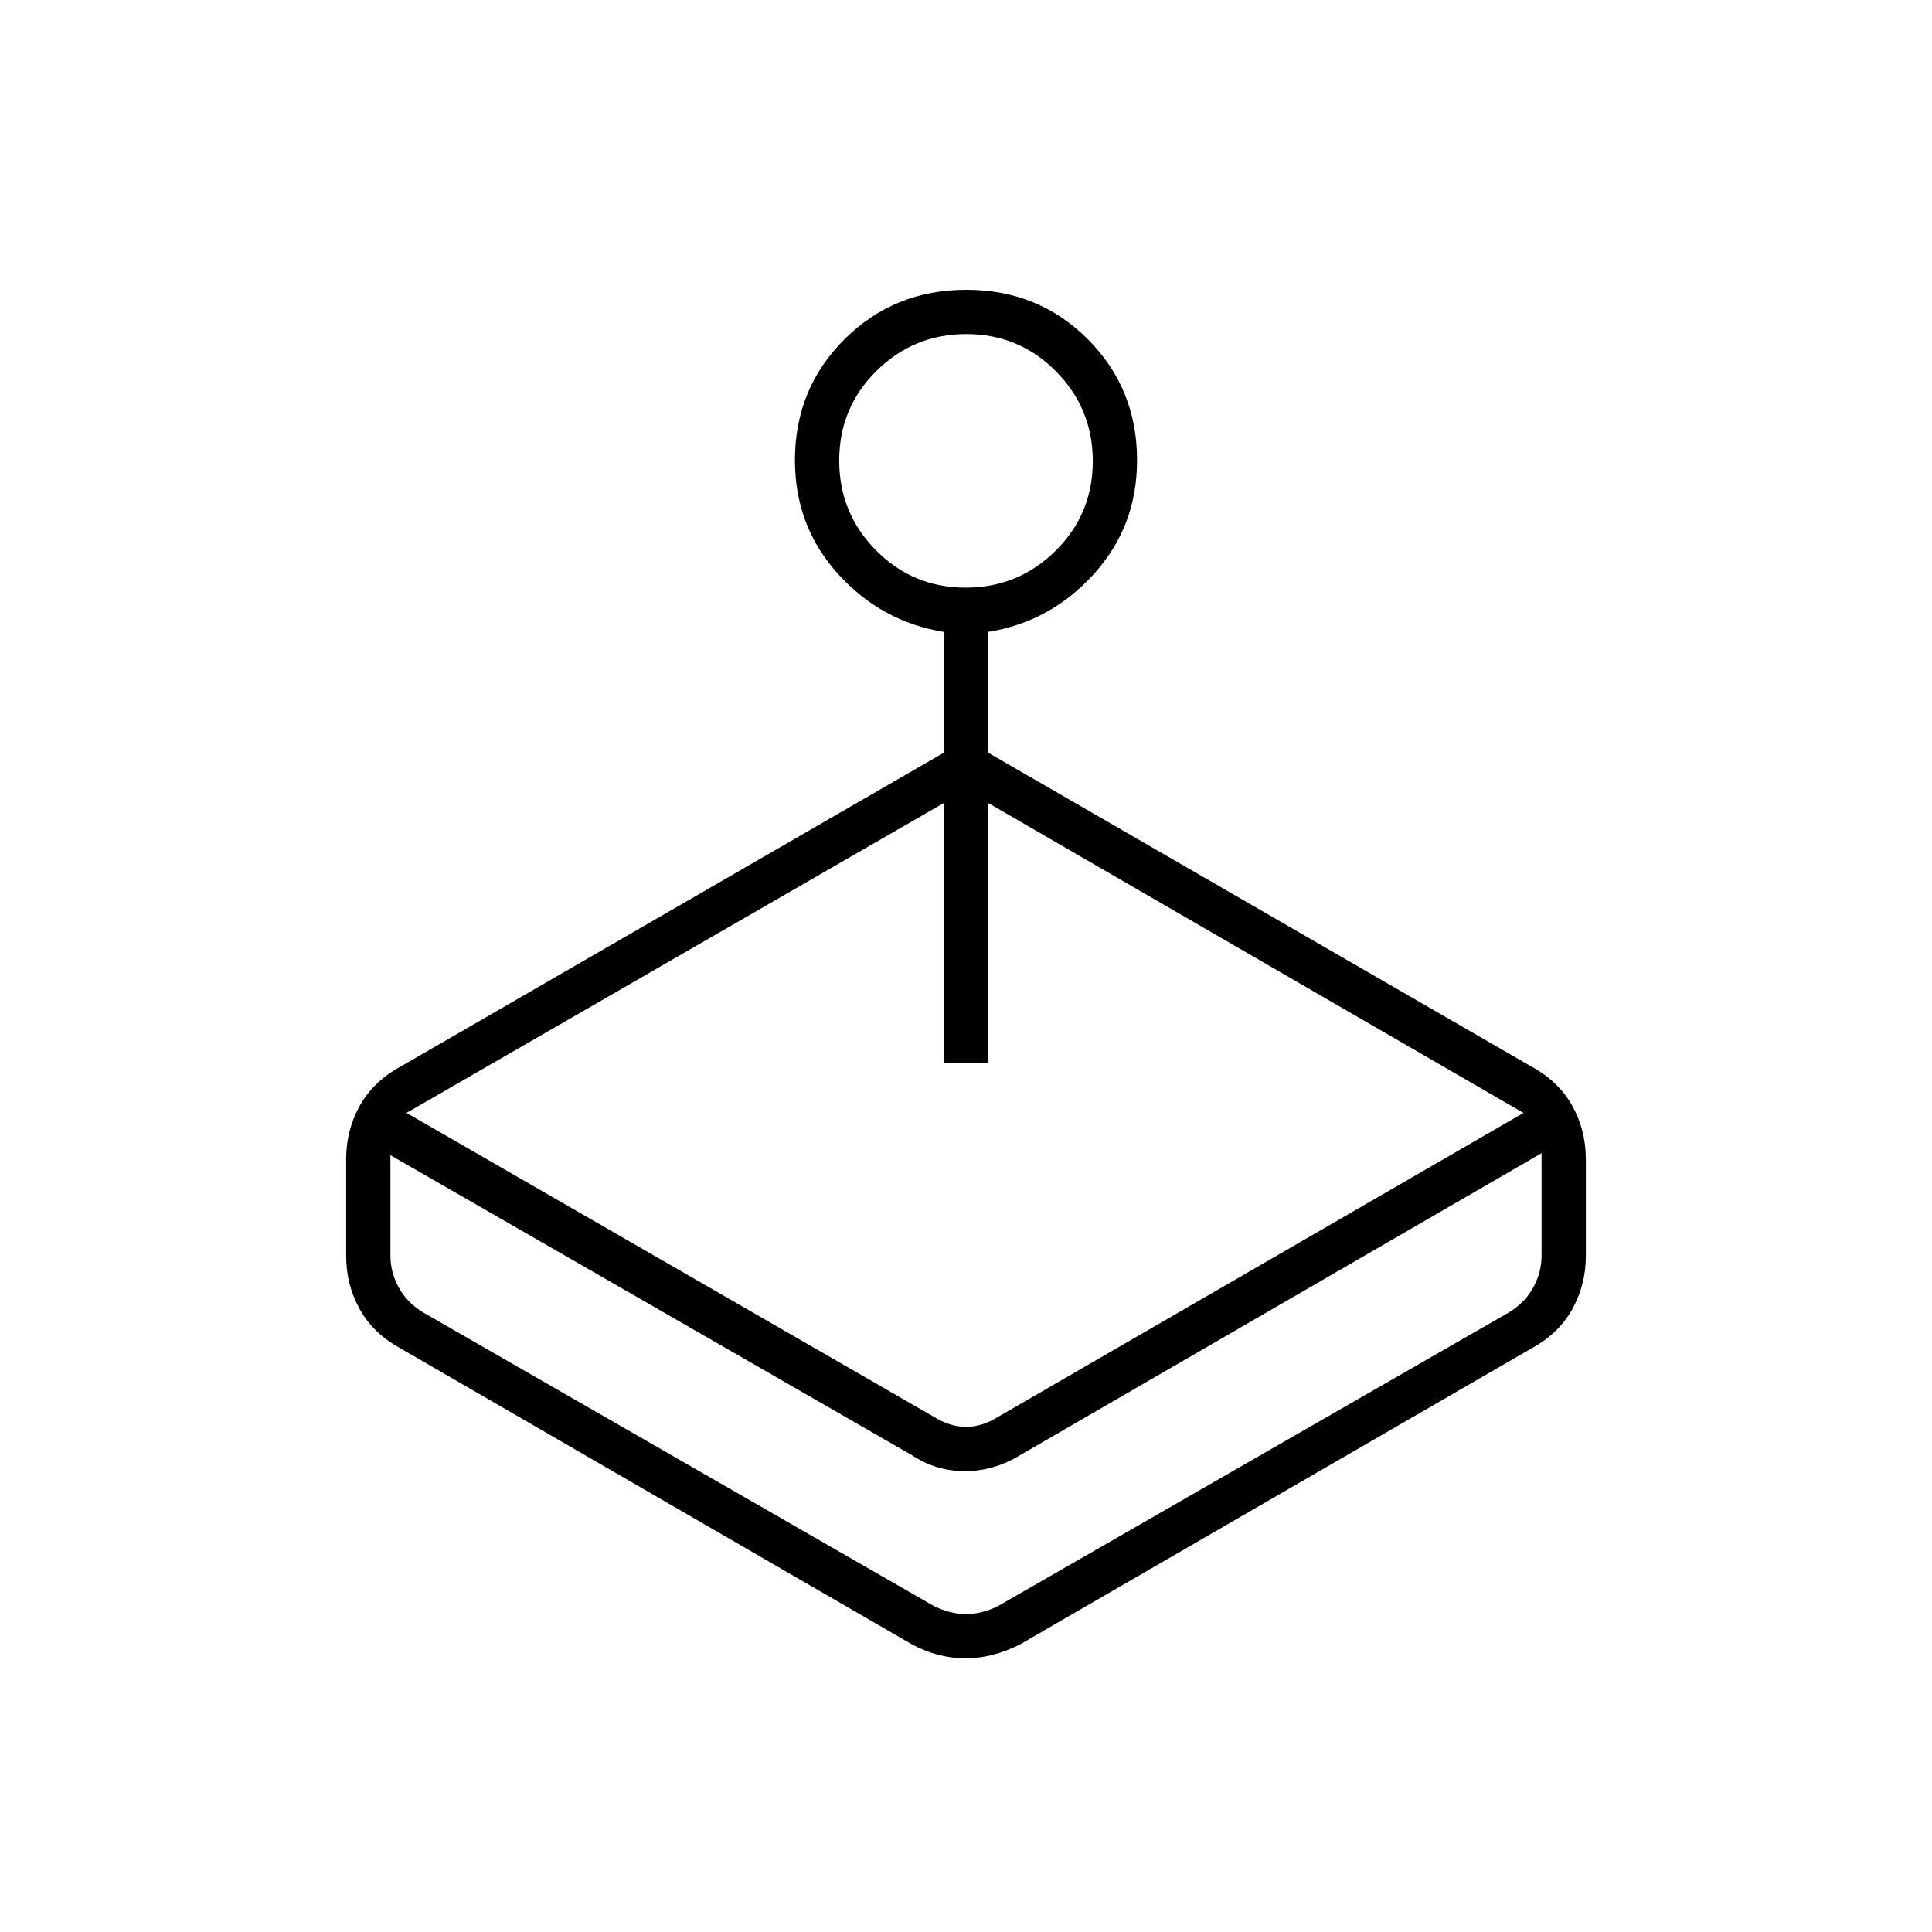 <svg xmlns="http://www.w3.org/2000/svg" height="48" viewBox="0 -960 960 960" width="48"><path d="M469-586v-60q-31-5-52.5-28.727-21.5-23.728-21.5-56.571 0-35.634 24.672-60.168Q444.343-816 480.172-816 516-816 540.5-791.466t24.5 60.168q0 32.843-21.5 56.571Q522-651 491-646v60l270 156q13.5 7.343 20.25 19.464Q788-398.415 788-384v48q0 14.415-6.75 26.536Q774.5-297.343 761-290L507-143q-13.656 7-27.328 7Q466-136 453-143L199-290q-13.5-7.343-20.25-19.464Q172-321.585 172-336v-48q0-14.415 6.75-26.536Q185.5-422.657 199-430l270-156Zm-16 349L194-386v50q0 8 4 15.5t12 12.5l254 146q8 4 16 4t16-4l254-146q8-5 12-12.5t4-15.5v-51L507-237q-13.082 8-27.541 8T453-237Zm16-195v-129L202-407l262 151q8 5 16 5t16-5l261-151-266-154v129h-22Zm10.824-236Q506-668 524.5-686.323q18.5-18.324 18.5-44.5Q543-757 524.676-775.5q-18.323-18.5-44.5-18.5Q454-794 435.5-775.677q-18.5 18.324-18.5 44.5Q417-705 435.324-686.5q18.323 18.5 44.5 18.5ZM474-157Z"/></svg>